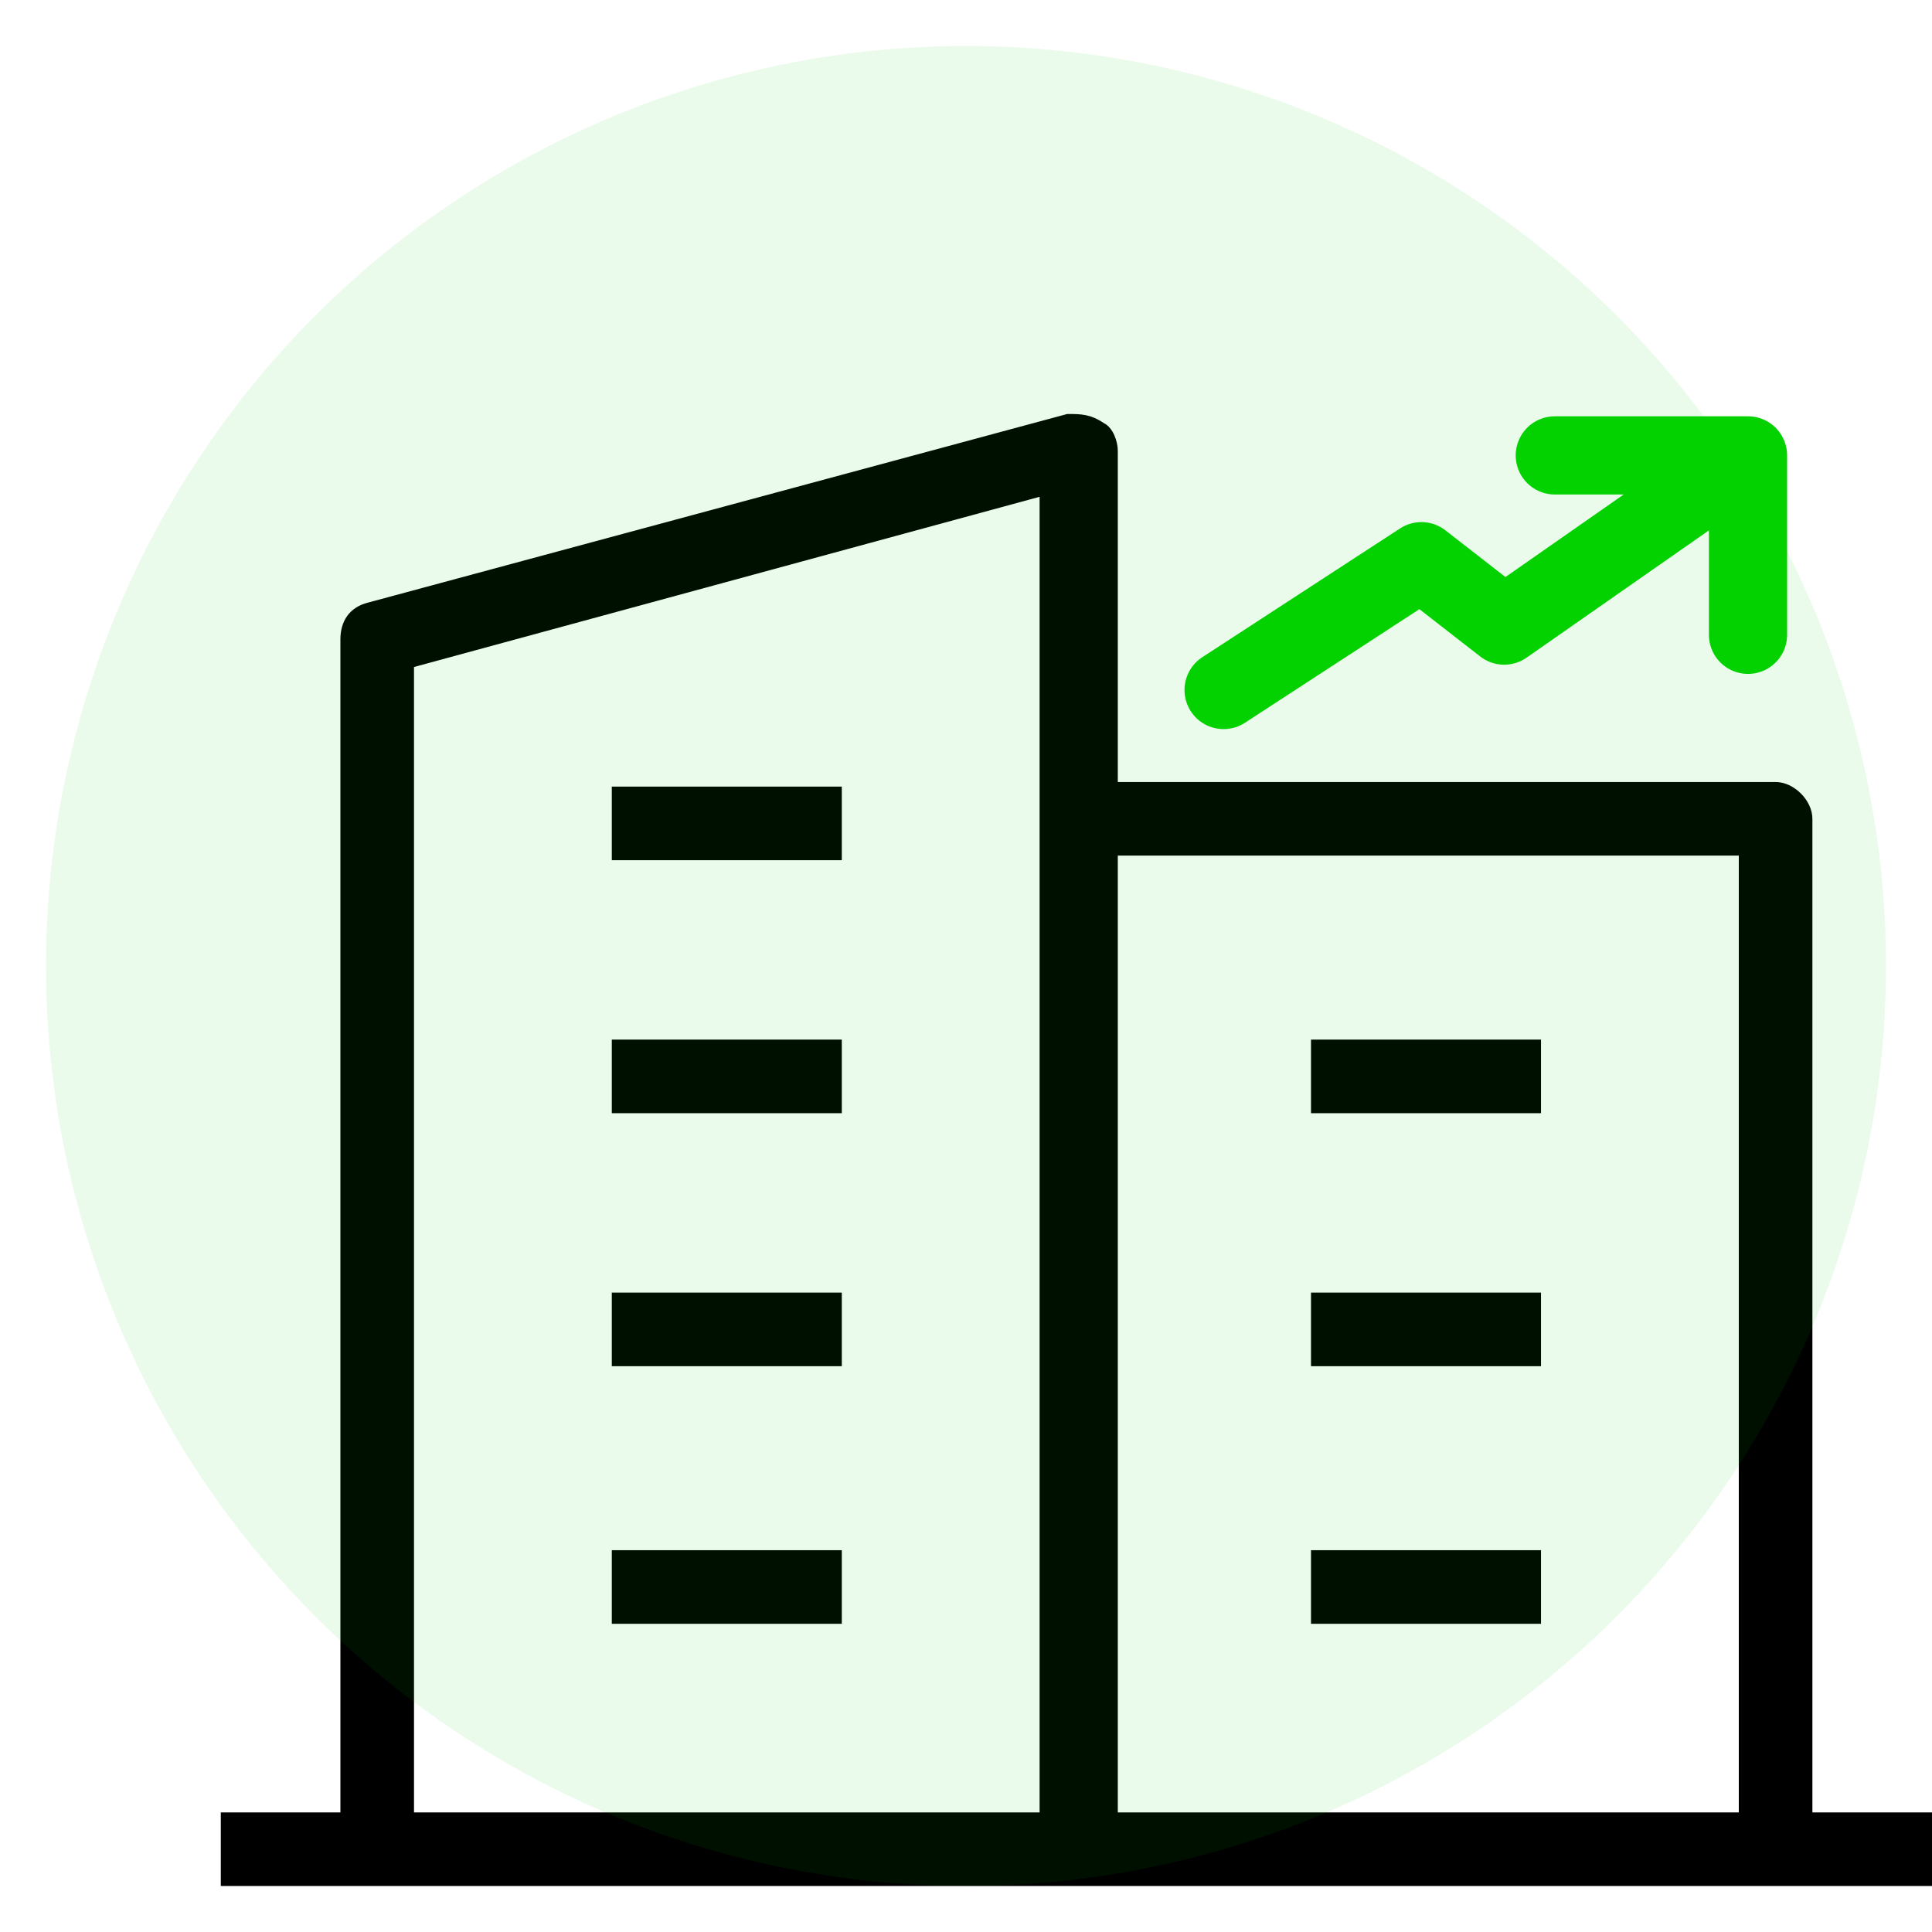 <?xml version="1.0" encoding="utf-8"?>
<!-- Generator: Adobe Illustrator 27.10.0, SVG Export Plug-In . SVG Version: 6.00 Build 0)  -->
<svg version="1.1" id="Layer_1" xmlns="http://www.w3.org/2000/svg" xmlns:xlink="http://www.w3.org/1999/xlink" x="0px" y="0px"
	 viewBox="0 0 42 42" style="enable-background:new 0 0 42 42;" xml:space="preserve">
<style type="text/css">
	.st0{fill:none;stroke:#04D100;stroke-width:1.7;stroke-linecap:round;stroke-linejoin:round;}
	.st1{fill:#04D100;fill-opacity:8.000000e-02;}
</style>
<path d="M18.3,17.1h-5v1.6h5V17.1z"/>
<path d="M18.3,22.6h-5v1.6h5V22.6z"/>
<path d="M18.3,28.1h-5v1.6h5V28.1z"/>
<path d="M18.3,33.7h-5v1.6h5V33.7z"/>
<path d="M39.4,32.7v-0.4V17.8c0-0.4-0.4-0.8-0.8-0.8H24.3v-4.7v-0.4V9.8c0-0.2-0.1-0.5-0.3-0.6C23.7,9,23.5,9,23.2,9L8,13.1
	c-0.4,0.1-0.6,0.4-0.6,0.8v25.5H4.8V41H42v-1.6h-2.6V32.7L39.4,32.7z M22.6,39.4H9V14.5l13.6-3.7V39.4z M37.8,39.4H24.3V18.6h13.5
	V39.4z"/>
<path d="M33.5,22.6h-5v1.6h5V22.6z"/>
<path d="M33.5,28.1h-5v1.6h5V28.1z"/>
<path d="M33.5,33.7h-5v1.6h5V33.7z"/>
<path class="st0" d="M26.6,15l4.3-2.8l1.8,1.4L38,9.9 M38,9.9h-4.2 M38,9.9v3.9"/>
<ellipse class="st1" cx="21" cy="21" rx="20" ry="20"/>
</svg>
